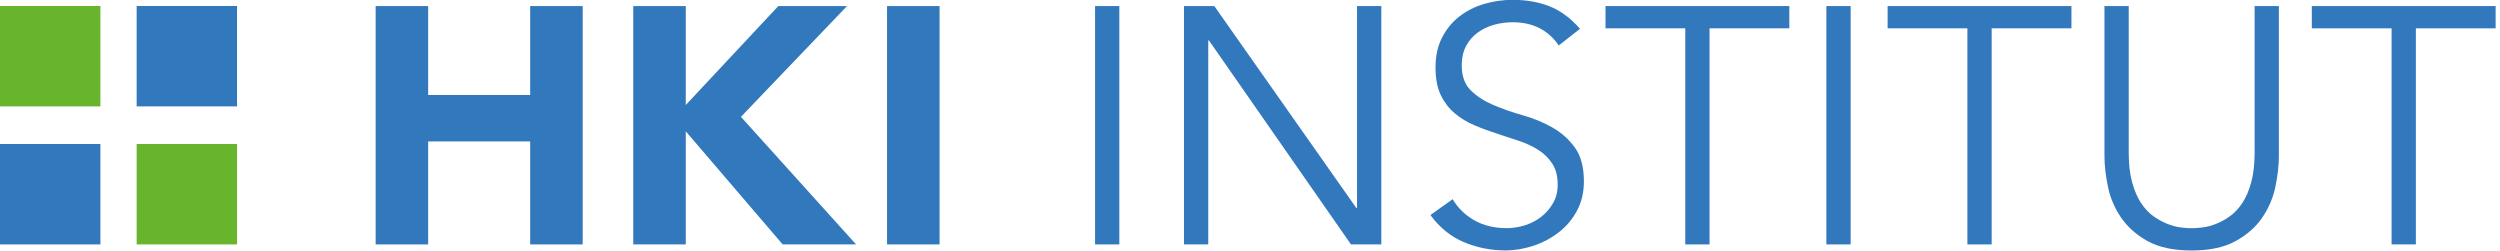 <?xml version="1.0" encoding="UTF-8"?> <svg xmlns="http://www.w3.org/2000/svg" width="309" height="31" viewBox="0 0 309 31" fill="none"><g clip-path="url(#clip0)"><path d="M46.43 0.75H52.92V11.74H65.53V0.75H72.02V30.21H65.53V17.48H52.92V30.21H46.43V0.75Z" fill="#3178BD"></path><path d="M78.27 0.75H84.76V12.98L96.2 0.75H104.69L91.58 14.44L105.81 30.21H96.74L84.76 16.23V30.21H78.27V0.75V0.75Z" fill="#3178BD"></path><path d="M109.64 0.75H116.13V30.21H109.64V0.75Z" fill="#3178BD"></path><path d="M138.35 30.21H135.35V0.75H138.35V30.21Z" fill="#3178BD"></path><path d="M167.65 25.72H167.73V0.75H170.73V30.21H166.98L149.42 4.99H149.34V30.21H146.34V0.75H150.09L167.65 25.72Z" fill="#3178BD"></path><path d="M192.66 5.62C191.36 3.71 189.46 2.75 186.96 2.75C186.18 2.75 185.42 2.85 184.67 3.06C183.92 3.27 183.25 3.59 182.65 4.02C182.05 4.45 181.57 5 181.21 5.68C180.85 6.36 180.67 7.16 180.67 8.07C180.67 9.4 181.04 10.44 181.79 11.17C182.54 11.91 183.47 12.51 184.58 12.98C185.69 13.45 186.9 13.87 188.22 14.25C189.54 14.62 190.75 15.12 191.86 15.75C192.97 16.38 193.9 17.2 194.65 18.23C195.4 19.26 195.77 20.66 195.77 22.43C195.77 23.76 195.49 24.96 194.92 26.03C194.35 27.1 193.6 27.99 192.67 28.71C191.74 29.43 190.7 29.99 189.55 30.37C188.4 30.75 187.24 30.95 186.08 30.95C184.28 30.95 182.56 30.61 180.94 29.93C179.32 29.25 177.94 28.13 176.8 26.58L179.55 24.62C180.19 25.7 181.07 26.57 182.21 27.22C183.35 27.87 184.68 28.2 186.23 28.2C186.98 28.2 187.72 28.08 188.47 27.85C189.22 27.61 189.89 27.27 190.48 26.81C191.07 26.35 191.57 25.79 191.95 25.12C192.34 24.45 192.53 23.69 192.53 22.83C192.53 21.8 192.32 20.95 191.89 20.27C191.46 19.59 190.89 19.02 190.18 18.56C189.47 18.1 188.67 17.72 187.77 17.42C186.87 17.12 185.94 16.81 184.98 16.5C184.02 16.19 183.09 15.85 182.19 15.46C181.29 15.07 180.48 14.58 179.78 13.98C179.07 13.38 178.5 12.63 178.07 11.73C177.64 10.83 177.43 9.7 177.43 8.34C177.43 6.92 177.7 5.69 178.24 4.64C178.78 3.59 179.5 2.71 180.4 2.02C181.3 1.33 182.32 0.81 183.46 0.48C184.6 0.15 185.76 -0.02 186.96 -0.02C188.63 -0.02 190.14 0.24 191.5 0.77C192.86 1.3 194.12 2.23 195.29 3.56L192.66 5.62Z" fill="#3178BD"></path><path d="M211.3 30.21H208.3V3.5H198.44V0.75H221.16V3.5H211.3V30.21Z" fill="#3178BD"></path><path d="M228.74 30.21H225.74V0.75H228.74V30.21Z" fill="#3178BD"></path><path d="M246.17 30.21H243.17V3.5H233.31V0.75H256.03V3.5H246.17V30.21V30.21Z" fill="#3178BD"></path><path d="M281.67 19.23C281.67 20.45 281.52 21.75 281.23 23.12C280.94 24.49 280.39 25.76 279.59 26.93C278.78 28.1 277.68 29.06 276.28 29.82C274.88 30.58 273.08 30.96 270.89 30.96C268.67 30.96 266.87 30.58 265.48 29.82C264.09 29.06 263 28.09 262.19 26.93C261.39 25.76 260.84 24.5 260.55 23.12C260.26 21.75 260.11 20.45 260.11 19.23V0.75H263.11V18.89C263.11 20.31 263.25 21.52 263.53 22.53C263.81 23.54 264.17 24.4 264.63 25.09C265.09 25.78 265.6 26.33 266.17 26.73C266.74 27.13 267.31 27.44 267.88 27.67C268.45 27.89 269 28.04 269.52 28.11C270.05 28.18 270.5 28.21 270.89 28.21C271.25 28.21 271.7 28.18 272.24 28.11C272.78 28.04 273.34 27.9 273.9 27.67C274.47 27.45 275.04 27.14 275.61 26.73C276.18 26.33 276.69 25.78 277.15 25.09C277.61 24.4 277.98 23.54 278.25 22.53C278.53 21.52 278.67 20.3 278.67 18.89V0.75H281.67V19.23V19.23Z" fill="#3178BD"></path><path d="M298.6 30.21H295.6V3.5H285.74V0.75H308.46V3.5H298.6V30.21Z" fill="#3178BD"></path><path d="M29.3 0.74H16.89V13.15H29.3V0.74Z" fill="#3178BD"></path><path d="M29.3 17.8H16.89V30.21H29.3V17.8Z" fill="#69B42D"></path><path d="M12.41 0.74H0V13.15H12.41V0.74Z" fill="#69B42D"></path><path d="M12.41 17.8H0V30.21H12.41V17.8Z" fill="#3178BD"></path></g><defs><clipPath id="clip0"><rect width="308.47" height="30.96" fill="white"></rect></clipPath></defs></svg> 